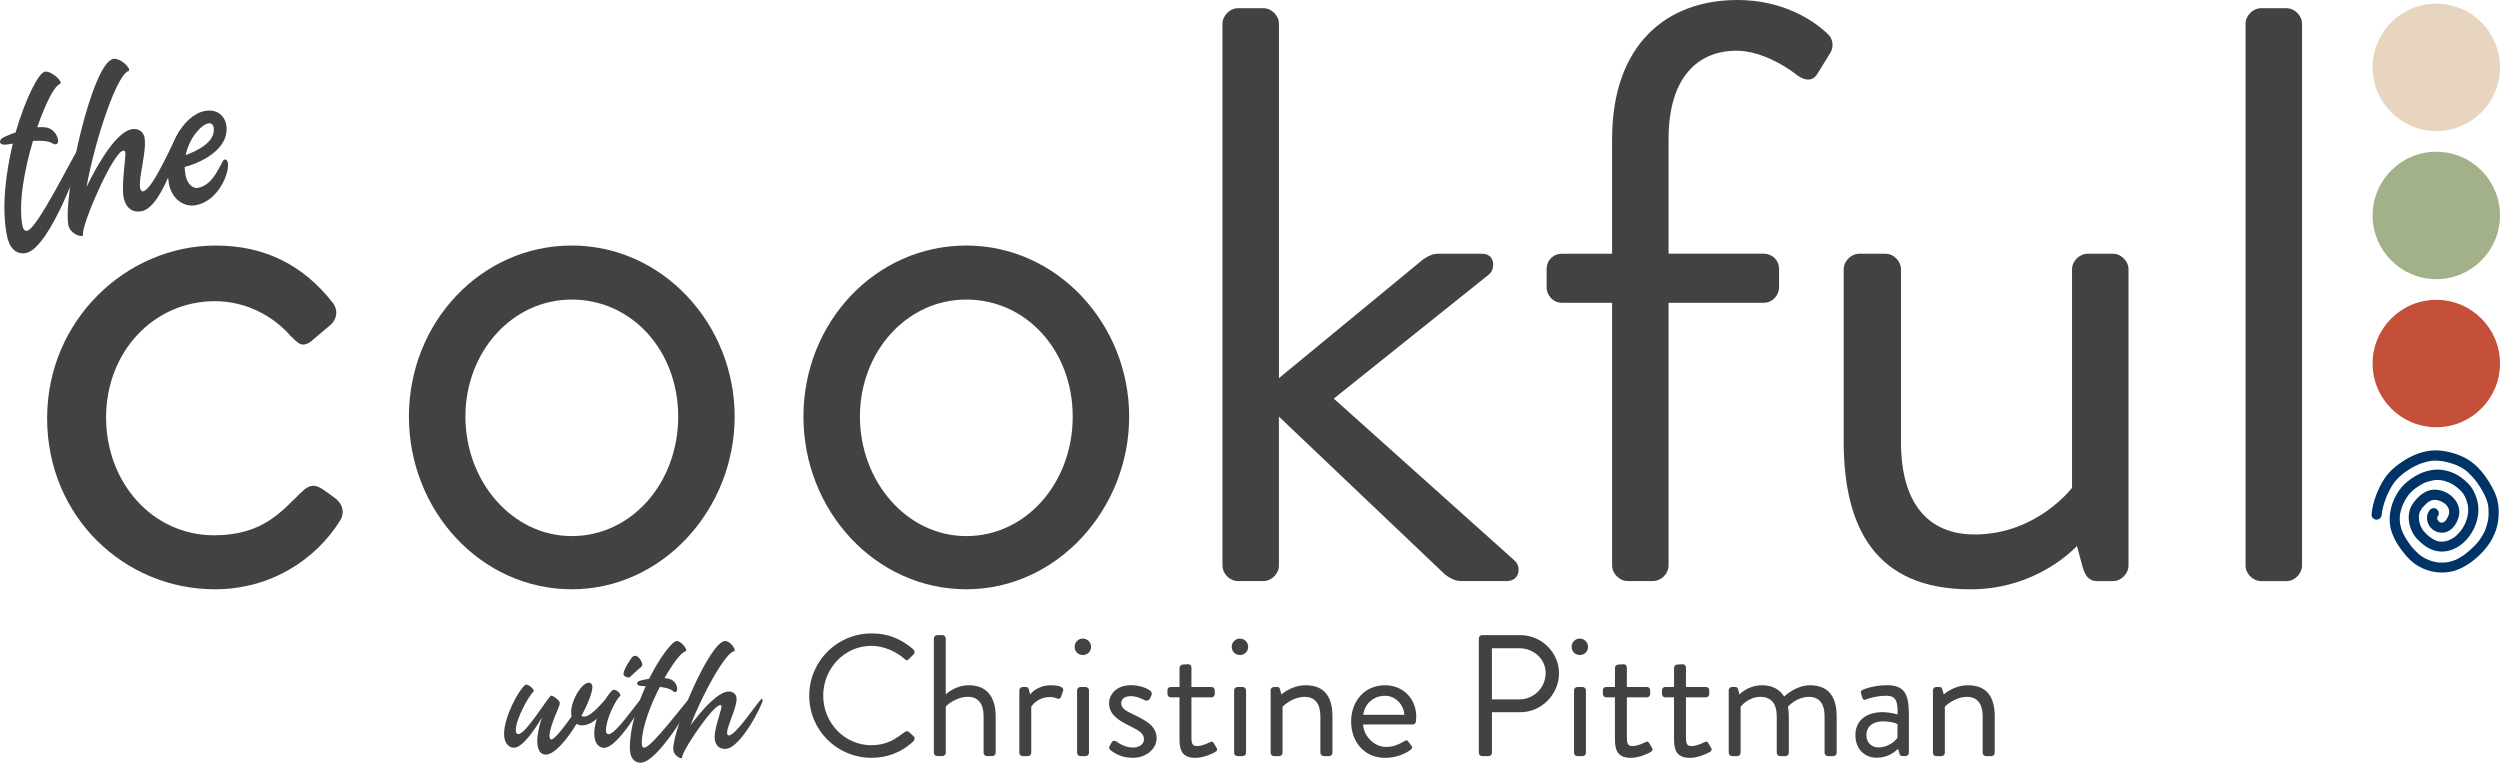 <?xml version="1.0" encoding="UTF-8"?> <svg xmlns="http://www.w3.org/2000/svg" id="Design" viewBox="0 0 749.6 228.68"><defs><style> .cls-1 { fill: #036; } .cls-2 { fill: #a3b18a; } .cls-3 { fill: #e7d5c0; } .cls-4 { fill: #424242; } .cls-5 { fill: #c45039; } </style></defs><path class="cls-1" d="M714.14,154.33c.02-.19.04-.38.06-.58-.03.27,0,.02,0-.03.02-.12.04-.25.06-.37.08-.43.17-.85.27-1.27.22-.87.49-1.73.8-2.57.19-.49.26-.67.42-1.04.18-.41.38-.81.58-1.21.4-.79.84-1.55,1.34-2.28.08-.12.17-.24.25-.37.21-.3-.19.22.06-.08.2-.25.41-.49.63-.73.47-.51.98-.98,1.51-1.43.14-.11.27-.23.41-.34.07-.06.14-.11.21-.17.19-.15-.17.13.02-.01.34-.25.69-.5,1.04-.74.7-.47,1.42-.9,2.17-1.28.38-.2.77-.38,1.17-.56.03-.01.27-.11.06-.03.09-.04.19-.08.29-.11.21-.08.43-.16.65-.24.82-.29,1.67-.51,2.53-.66.13-.02.25-.04.38-.06-.06,0-.32.03-.02,0,.17-.01.35-.03.52-.04.41-.02.82-.02,1.22,0,.38.02.75.05,1.13.09.05,0,.3.04.02,0,.1.01.19.03.29.04.24.04.48.08.72.13.81.16,1.62.37,2.41.64.36.12.73.25,1.08.39.09.03.18.07.26.11-.25-.1-.02,0,.02.01.21.1.42.19.62.29.65.32,1.28.69,1.87,1.11.06.05.13.09.19.14-.04-.03-.24-.19-.02,0,.13.11.26.22.39.33.3.26.59.53.87.82.57.57,1.09,1.17,1.59,1.79.06.08.12.15.18.23-.15-.19,0,0,.03.04.12.16.23.31.35.47.26.36.51.72.74,1.09.44.68.85,1.38,1.22,2.1.17.32.33.65.48.98.04.08.07.16.11.24-.12-.27-.02-.06,0,0,.08.2.16.39.23.59.22.61.4,1.24.5,1.88.03.21.01.08,0,.04.02.11.03.22.04.34.02.22.04.44.06.66.03.48.04.96.03,1.44-.01.43-.04.86-.09,1.29,0,.04-.04.35-.02.17s-.02.12-.03.16c-.03.21-.07.43-.12.64-.16.77-.37,1.52-.65,2.26-.03.08-.07.17-.1.25-.15.4.08-.17-.02.06-.07.16-.14.32-.22.48-.15.33-.32.65-.5.96-.35.62-.74,1.21-1.16,1.78-.03.04-.19.24-.06.08s-.03.03-.06.07c-.1.12-.19.24-.29.35-.21.25-.44.5-.66.74-.42.44-.87.86-1.32,1.27-.49.45-1.01.87-1.52,1.3-.17.14.2-.15.02-.01-.07.05-.13.1-.2.15-.15.11-.3.22-.45.33-.29.2-.59.4-.89.58s-.63.37-.95.53c-.15.08-.31.15-.47.23-.08.04-.16.07-.24.11.2-.09.06-.02-.06.02-.72.28-1.47.5-2.23.64-.12.02-.23.04-.35.06.06-.01.29-.03-.02,0-.19.02-.39.04-.58.05-.46.03-.92.03-1.37.01-.21-.01-.43-.03-.64-.05-.11-.01-.22-.02-.32-.04.06,0,.2.04-.05-.01-.42-.08-.84-.17-1.25-.29-1.52-.44-2.92-1.15-4.07-2.15-.69-.6-1.32-1.26-1.91-1.95-.14-.16-.27-.33-.41-.5-.01-.01-.17-.22-.06-.07-.07-.09-.13-.17-.19-.26-.29-.39-.57-.79-.83-1.19-1.06-1.61-1.79-3-2.15-4.88,0-.05-.1-.63-.07-.38-.03-.21-.04-.42-.06-.63-.03-.48-.03-.95,0-1.43,0-.04.06-.63.03-.39.03-.22.07-.43.11-.64.1-.49.23-.98.39-1.45.07-.22.15-.44.23-.65.04-.1.08-.2.12-.3-.09.23,0,0,.01-.03.17-.38.34-.75.53-1.11.33-.63.71-1.22,1.13-1.8-.2.28.07-.08.13-.16.1-.12.21-.24.31-.36.24-.26.49-.51.75-.75.12-.11.24-.21.36-.32.06-.05.12-.1.19-.16,0,0,.32-.25.13-.11-.13.1.24-.18.3-.22.16-.11.31-.22.47-.33.64-.43,1.31-.84,1.99-1.19.07-.04.14-.07.21-.1,0,0,.37-.16.15-.07-.18.08.07-.03.12-.04.08-.03.17-.06.25-.09.38-.13.76-.25,1.15-.35s.8-.19,1.2-.25c.04,0,.34-.05.14-.02s.09,0,.14-.01c.21-.02.43-.04.64-.04.36,0,.71.02,1.06.06.26.03-.2-.03.06,0,.1.02.2.03.3.05.25.05.5.1.75.17,1.6.41,3.01,1.22,4.25,2.32.28.25.56.51.81.79.11.12.22.25.33.37.04.05.18.23-.01-.02.06.08.12.16.18.24.2.28.38.58.54.88.08.15.15.3.22.45.04.08.07.16.11.24-.09-.2-.02-.05.02.07.15.39.28.78.4,1.17.06.2.11.4.15.6.02.1.04.2.06.3,0,.03.07.42.04.25-.03-.21.03.28.02.25,0,.1.02.2.02.3.01.2.02.4.01.6s0,.4-.02.6c0,.1-.01.2-.02.3,0,.06-.07.48-.02.18-.13.82-.34,1.63-.64,2.41-.03.09-.07.18-.11.27.03-.06.11-.24-.02.03-.08.17-.16.35-.25.52-.19.38-.4.75-.63,1.11-.1.16-.2.31-.31.46-.05.08-.34.46-.17.24-.24.32-.51.62-.79.91-.24.25-.48.48-.74.71-.12.11-.25.21-.38.31.28-.22-.18.12-.27.18-1.35.9-2.74,1.3-4.27,1.14.27.03-.25-.05-.34-.07-.2-.05-.4-.1-.59-.17-.1-.03-.2-.07-.29-.11.19.08-.05-.03-.08-.04-.25-.12-.49-.25-.73-.4-.35-.21-.69-.46-1.02-.71.2.16-.17-.14-.24-.2-.17-.15-.34-.29-.51-.45-.26-.24-.51-.49-.74-.76-.05-.06-.36-.45-.17-.19-.13-.17-.25-.35-.37-.53-.19-.29-.34-.59-.5-.9-.13-.26-.03-.05,0,0-.04-.1-.08-.2-.12-.31-.07-.19-.13-.38-.18-.57-.05-.18-.09-.35-.13-.53-.01-.07-.1-.6-.06-.29-.06-.42-.08-.84-.07-1.27,0-.17.02-.33.03-.5.02-.29,0,0,0,.05.02-.1.03-.19.05-.29.03-.15.07-.29.12-.44.04-.13.23-.52.07-.21.15-.29.3-.57.48-.84.04-.07.1-.13.14-.19.11-.19-.16.19-.02.02.13-.14.24-.3.37-.44.26-.3.54-.58.83-.86.15-.15.31-.3.47-.44.02-.02.28-.22.16-.13-.1.07.2-.13.23-.15.19-.12.38-.23.59-.32.22-.1-.2.07.03-.01.09-.03.18-.06.27-.09.18-.05.36-.09.55-.13.23-.05-.23,0,0,0,.14,0,.28-.02.42-.01.09,0,.19,0,.28.01.04,0,.34.03.15,0s.11.02.15.03c.1.02.19.04.29.06.19.05.38.11.57.17.05.02.35.14.14.05.12.05.24.11.36.17.2.1.39.21.58.32.09.05.17.11.25.16.03.02.28.19.14.09s.09.08.12.1c.09.08.17.15.26.24.07.06.13.13.19.2.02.03.26.3.14.16s.06.08.08.12c.05.07.1.15.14.23s.09.15.13.23c.02.04.15.29.07.12-.1-.2.07.19.07.19.03.08.05.17.08.25s.04.17.06.26c.07.29,0-.13.01.05s.02.35.02.53c0,.09-.01.18-.02.27,0,.24.09-.33-.02.07-.05.18-.09.37-.15.54-.03.09-.07.18-.1.27-.1.26.03-.05-.04.09-.16.32-.32.64-.52.94-.04.06-.09.12-.13.19.03-.04.21-.25.04-.05-.1.11-.2.23-.31.33-.05.04-.09.09-.14.13-.22.21.06-.02.06-.04,0,.03-.26.17-.29.19-.05.03-.1.05-.15.08-.14.09-.08-.08.14-.05-.08,0-.25.09-.34.11-.05.01-.15.01-.19.04.02-.01.41-.02.18-.03-.1,0-.2.01-.29,0-.05,0-.1,0-.15,0-.17,0,0-.11.19.03-.07-.05-.27-.06-.35-.08-.05-.01-.09-.03-.14-.04-.16-.04,0-.11.16.07-.05-.05-.19-.09-.26-.13-.08-.05-.16-.11-.24-.15-.14-.08.03-.1.14.11-.02-.04-.13-.11-.16-.14-.07-.06-.14-.13-.2-.2-.03-.03-.06-.07-.09-.11-.12-.12.08-.05.11.14,0-.07-.26-.5-.32-.55.02.01.13.38.07.17-.01-.04-.03-.09-.04-.13-.03-.09-.04-.18-.07-.27-.07-.22,0,.41.01.06,0-.09,0-.19,0-.28-.01-.17-.1.39,0,.05.03-.09.06-.19.08-.28.06-.26-.15.28-.05.12.03-.04.05-.09.07-.14.06-.11.12-.2.19-.3.47-.65.13-1.73-.55-2.09-.79-.42-1.59-.15-2.09.55-1.53,2.13-.36,5.21,1.94,6.21,1.29.56,2.69.55,3.93-.15,1.48-.84,2.49-2.54,2.93-4.15,1.19-4.35-2.97-8.18-7.13-8.21-2.21-.02-3.97,1.18-5.43,2.73-1.26,1.34-2.15,2.82-2.36,4.67s.24,3.79,1.09,5.42,2.22,2.92,3.7,4c1.85,1.35,4,1.99,6.28,1.66,1.93-.28,3.7-1.19,5.16-2.46,2.82-2.45,4.64-6.31,4.62-10.05-.02-1.98-.58-4-1.53-5.73-.89-1.63-2.29-2.92-3.79-3.99-1.75-1.25-3.79-1.97-5.92-2.21-1.8-.21-3.72.16-5.41.79s-3.24,1.64-4.64,2.76c-1.25,1-2.3,2.22-3.11,3.59-2.16,3.63-2.95,8.03-1.42,12.06.79,2.08,2.02,3.94,3.39,5.67,1.24,1.58,2.74,3.08,4.5,4.08,3.45,1.97,7.74,2.47,11.49,1.08,2.99-1.11,5.63-3.18,7.79-5.5,2.28-2.44,3.96-5.51,4.5-8.83.33-2.04.36-4.17-.07-6.2-.36-1.66-1.11-3.27-1.94-4.74-1.72-3.06-4.11-6.15-7.18-7.95-1.6-.94-3.4-1.62-5.2-2.06s-3.67-.69-5.5-.52c-3.98.38-7.69,2.3-10.76,4.79-1.19.96-2.27,2.05-3.15,3.3-1.15,1.64-2.02,3.47-2.73,5.33s-1.19,3.79-1.37,5.78c-.07.8.75,1.56,1.53,1.53.89-.04,1.45-.67,1.53-1.53h0Z"></path><g><path class="cls-4" d="M.46,41.56c.35-.31,2.08-1.12,4.22-1.85,2.93-10.1,6.87-17.85,8.76-18.21s5.35,2.84,4.68,3.62c-1.66.31-4.46,5.81-6.95,13.05.88-.08,1.78-.09,2.53.02,4.02.55,5,6.66,1.86,4.71-1.11-.69-3.33-.77-5.67-.65-2.61,8.73-4.41,18.78-3.18,25.33.31,1.66,1.05,1.68,1.44,1.61,3-.56,13.4-21.77,15.26-24.48.08-.01,1.16.11,1.25.58.27,1.42-9.64,29.23-16.89,30.58-3.08.57-5.05-1.67-5.75-5.45-1.58-8.44-.29-18.56,1.82-27.36-.87.16-1.67.23-1.99.29-2.24.26-2.09-1.16-1.39-1.78Z"></path><path class="cls-4" d="M38.62,21.29c-3.39.63-9.98,19.98-12.68,34.77,3.65-7.54,9.08-16.47,13.5-17.3,2.29-.43,3.61.96,3.89,2.46.75,4.02-1.88,12.19-1.32,15.18.12.63.52,1.05.92.97,3-.56,9.05-15.32,10.91-18.04.16-.03.58.05.67.53.28,1.5-5.47,22.24-12.02,23.47-4.1.77-5.19-2.87-5.42-4.13-.74-3.94.75-12.14.5-13.48-.09-.47-.28-.6-.67-.53-2.92.55-11.63,20.29-12.03,24.69l.04.24c.06.32.02.57-.37.64-.79.15-3.59-.88-4.03-3.25-1.68-8.99,7.06-48.66,13.45-49.85,2.05-.38,5.32,2.68,4.68,3.62Z"></path><path class="cls-4" d="M59.37,56.34c5.13-.96,7.01-8.33,7.88-8.49,3-.56-.03,12.08-8.54,13.68-3.31.62-7.14-1.52-8.07-6.49-1.87-10.02,4.24-20.54,10.79-21.77,3.94-.74,5.97,1.82,6.37,3.95,1.46,7.81-8.55,11.88-12.45,12.86.07.8.14,1.61.28,2.4.62,3.31,2.72,4.06,3.74,3.87ZM62.45,36.99c-2.05.38-5.66,4.24-6.79,9.51,3.29-1.19,9.22-3.93,8.38-8.42-.12-.63-.64-1.27-1.59-1.09Z"></path></g><g><path class="cls-4" d="M64.7,73.62c14.72,0,26.26,5.89,35.09,17.18,1.72,2.21,1.23,5.16-.98,6.87l-4.66,3.93c-3.68,3.44-4.91.98-7.12-.98-4.91-5.64-13.01-10.31-22.58-10.31-18.4,0-32.64,15.21-32.64,34.85s13.99,35.34,32.39,35.34c14.72,0,20.37-7.36,26.01-12.76,2.94-2.94,4.66-2.45,7.36-.49l2.7,1.96c2.45,1.72,3.19,4.42,1.72,6.87-7.36,11.78-20.86,20.61-37.55,20.61-27.24,0-50.31-21.84-50.31-51.29s23.81-51.78,50.55-51.78Z"></path><path class="cls-4" d="M171.45,73.62c27.24,0,48.83,23.56,48.83,51.29s-21.59,51.78-48.83,51.78-48.84-23.56-48.84-51.78,21.6-51.29,48.84-51.29ZM171.45,160.74c17.91,0,31.9-15.95,31.9-35.83s-13.99-35.09-31.9-35.09-31.9,15.71-31.9,35.09,13.99,35.83,31.9,35.83Z"></path><path class="cls-4" d="M289.74,73.62c27.24,0,48.83,23.56,48.83,51.29s-21.59,51.78-48.83,51.78-48.84-23.56-48.84-51.78,21.6-51.29,48.84-51.29ZM289.74,160.74c17.91,0,31.9-15.95,31.9-35.83s-13.99-35.09-31.9-35.09-31.9,15.71-31.9,35.09,13.99,35.83,31.9,35.83Z"></path><path class="cls-4" d="M366.55,7.12c0-2.45,2.21-4.66,4.66-4.66h7.61c2.45,0,4.66,2.21,4.66,4.66v106.26l41.72-34.36c1.96-1.72,3.93-2.94,5.89-2.94h13.25c4.17,0,3.93,4.66,2.21,6.13l-46.63,37.3,54.23,48.59c1.96,1.72,1.72,6.13-2.45,6.13h-13.5c-2.21,0-3.93-1.23-4.91-1.96l-49.82-47.36v44.66c0,2.45-2.21,4.66-4.66,4.66h-7.61c-2.45,0-4.66-2.21-4.66-4.66V7.12Z"></path><path class="cls-4" d="M483.37,90.8h-14.97c-2.7,0-4.66-2.21-4.66-4.66v-5.4c0-2.7,1.96-4.66,4.66-4.66h14.97v-34.36c0-28.47,16.44-41.72,37.55-41.72,13.5,0,22.58,5.89,26.99,10.06,1.72,1.47,1.96,3.93.98,5.64l-3.93,6.38c-1.47,2.45-3.93,2.21-6.38.25-3.19-2.45-10.55-7.12-17.91-7.12-11.29,0-20.37,7.61-20.37,26.5v34.36h28.47c2.7,0,4.66,1.96,4.66,4.66v5.4c0,2.45-1.96,4.66-4.66,4.66h-28.47v78.77c0,2.45-2.21,4.66-4.66,4.66h-7.61c-2.45,0-4.66-2.21-4.66-4.66v-78.77Z"></path><path class="cls-4" d="M552.82,80.74c0-2.45,2.21-4.66,4.66-4.66h7.85c2.45,0,4.66,2.21,4.66,4.66v51.78c0,18.65,8.34,27.73,22.09,27.73,18.65,0,29.2-13.99,29.2-13.99v-65.52c0-2.45,2.21-4.66,4.66-4.66h7.61c2.45,0,4.66,2.21,4.66,4.66v88.84c0,2.45-2.21,4.66-4.66,4.66h-4.66c-2.7,0-3.68-1.72-4.42-4.17l-1.72-6.38s-11.53,13.01-31.9,13.01c-28.47,0-38.04-18.4-38.04-44.42v-51.53Z"></path><path class="cls-4" d="M673.31,7.12c0-2.45,2.21-4.66,4.66-4.66h7.61c2.45,0,4.66,2.21,4.66,4.66v162.46c0,2.45-2.21,4.66-4.66,4.66h-7.61c-2.45,0-4.66-2.21-4.66-4.66V7.12Z"></path></g><g><path class="cls-4" d="M261.35,189.92c5.23,0,9.02,1.81,12.54,4.82.41.41.47,1.04.05,1.45l-1.4,1.4c-.41.52-.83.47-1.35-.05-2.69-2.33-6.37-3.89-9.9-3.89-8.19,0-14.46,6.89-14.46,14.92s6.27,14.87,14.46,14.87c4.51,0,7.15-1.81,9.9-3.89.52-.41.93-.36,1.24-.16l1.55,1.4c.41.31.31,1.04-.05,1.4-3.52,3.42-7.98,5.03-12.59,5.03-10.36,0-18.7-8.24-18.7-18.6s8.34-18.7,18.7-18.7Z"></path><path class="cls-4" d="M280,191.42c0-.52.47-.98.98-.98h1.61c.52,0,.98.47.98.98v16.79s2.75-2.75,6.94-2.75c5.13,0,8.03,3.26,8.03,9.33v10.93c0,.52-.47.98-.98.98h-1.66c-.52,0-.98-.47-.98-.98v-10.93c0-3.94-1.76-5.85-4.66-5.85-3.94,0-6.68,2.9-6.68,2.9v13.88c0,.52-.47.98-.98.98h-1.61c-.52,0-.98-.47-.98-.98v-34.3Z"></path><path class="cls-4" d="M305.64,206.97c0-.52.47-.98.98-.98h.98c.41,0,.78.26.88.73l.41,1.5s1.92-2.75,6.22-2.75c1.55,0,4.15.26,3.63,1.71l-.62,1.76c-.26.67-.73.67-1.24.47-.47-.21-1.24-.41-2.02-.41-3.94,0-5.65,2.9-5.65,2.9v13.83c0,.52-.47.98-.98.98h-1.61c-.52,0-.98-.47-.98-.98v-18.76Z"></path><path class="cls-4" d="M322.22,193.96c0-1.4,1.09-2.49,2.44-2.49s2.49,1.09,2.49,2.49-1.09,2.44-2.49,2.44-2.44-1.09-2.44-2.44ZM322.95,206.97c0-.52.47-.98.98-.98h1.61c.52,0,.98.47.98.98v18.76c0,.52-.47.98-.98.98h-1.61c-.52,0-.98-.47-.98-.98v-18.76Z"></path><path class="cls-4" d="M332.64,223.8c.21-.31.57-1.04.73-1.3.26-.41.83-.52,1.4-.16,0,0,2.23,1.81,4.87,1.81,2.12,0,3.37-1.09,3.37-2.49,0-1.81-1.55-2.64-4.56-4.14-2.75-1.35-5.91-3.16-5.91-6.68,0-2.18,1.76-5.39,6.58-5.39,2.69,0,4.77.93,5.75,1.61.47.31.62,1.04.31,1.61l-.41.83c-.31.57-1.04.73-1.5.47,0,0-2.23-1.24-4.14-1.24-2.33,0-2.95,1.19-2.95,2.07,0,1.71,1.71,2.49,3.83,3.52,3.57,1.71,6.79,3.32,6.79,7.05,0,3-2.9,5.85-7.15,5.85-3.47,0-5.6-1.45-6.74-2.33-.26-.21-.41-.73-.26-1.09Z"></path><path class="cls-4" d="M353.67,209.09h-2.64c-.57,0-.98-.47-.98-.98v-1.14c0-.57.41-.98.98-.98h2.64v-5.75c0-.52.47-.98.98-.98l1.66-.1c.52,0,.93.47.93.98v5.85h6.01c.57,0,.98.41.98.98v1.14c0,.52-.41.98-.98.98h-6.01v12.12c0,2.07.52,2.49,1.71,2.49,1.3,0,3.11-.78,3.78-1.14.78-.41.98-.1,1.24.31l.78,1.3c.36.62.21.93-.36,1.3-.73.47-3.52,1.76-5.96,1.76-4.15,0-4.77-2.49-4.77-5.7v-12.43Z"></path><path class="cls-4" d="M369.32,193.96c0-1.4,1.09-2.49,2.44-2.49s2.49,1.09,2.49,2.49-1.09,2.44-2.49,2.44-2.44-1.09-2.44-2.44ZM370.04,206.97c0-.52.47-.98.98-.98h1.61c.52,0,.98.47.98.98v18.76c0,.52-.47.98-.98.98h-1.61c-.52,0-.98-.47-.98-.98v-18.76Z"></path><path class="cls-4" d="M380.98,206.97c0-.52.47-.98.98-.98h.98c.47,0,.73.21.83.62l.47,1.61s2.95-2.75,7.25-2.75c6.01,0,8.03,3.94,8.03,9.33v10.93c0,.52-.47.98-.98.98h-1.66c-.52,0-.98-.47-.98-.98v-10.93c0-3.94-1.76-5.85-4.66-5.85-3.89,0-6.68,2.95-6.68,2.95v13.83c0,.52-.47.98-.98.98h-1.61c-.52,0-.98-.47-.98-.98v-18.76Z"></path><path class="cls-4" d="M415.27,205.46c5.44,0,9.38,4.04,9.38,9.48,0,.36-.05,1.04-.1,1.4-.05.52-.47.88-.93.88h-14.92c.21,3.47,3.26,6.74,6.94,6.74,2.18,0,3.94-.83,5.13-1.55.73-.41,1.04-.67,1.45-.1.31.41.57.78.88,1.19.36.47.57.78-.21,1.35-1.24.98-4.04,2.38-7.62,2.38-6.27,0-10.15-4.92-10.15-10.88s3.89-10.88,10.15-10.88ZM421.08,214.32c-.16-3-2.64-5.7-5.8-5.7-3.47,0-6.17,2.49-6.53,5.7h12.33Z"></path><path class="cls-4" d="M443.41,191.42c0-.52.41-.98.98-.98h11.45c6.37,0,11.61,5.18,11.61,11.45s-5.23,11.66-11.55,11.66h-8.55v12.18c0,.52-.47.98-.98.98h-1.97c-.57,0-.98-.47-.98-.98v-34.3ZM455.58,209.71c4.25,0,7.87-3.47,7.87-7.93,0-4.2-3.63-7.41-7.87-7.41h-8.24v15.34h8.24Z"></path><path class="cls-4" d="M471.23,193.96c0-1.4,1.09-2.49,2.44-2.49s2.49,1.09,2.49,2.49-1.09,2.44-2.49,2.44-2.44-1.09-2.44-2.44ZM471.95,206.97c0-.52.47-.98.98-.98h1.61c.52,0,.98.47.98.98v18.76c0,.52-.47.98-.98.98h-1.61c-.52,0-.98-.47-.98-.98v-18.76Z"></path><path class="cls-4" d="M484.23,209.09h-2.64c-.57,0-.98-.47-.98-.98v-1.14c0-.57.41-.98.98-.98h2.64v-5.75c0-.52.47-.98.98-.98l1.66-.1c.52,0,.93.47.93.98v5.85h6.01c.57,0,.98.41.98.98v1.14c0,.52-.41.98-.98.98h-6.01v12.12c0,2.07.52,2.49,1.71,2.49,1.3,0,3.11-.78,3.78-1.14.78-.41.98-.1,1.24.31l.78,1.3c.36.62.21.93-.36,1.3-.73.47-3.52,1.76-5.96,1.76-4.15,0-4.77-2.49-4.77-5.7v-12.43Z"></path><path class="cls-4" d="M501.95,209.09h-2.64c-.57,0-.98-.47-.98-.98v-1.14c0-.57.41-.98.98-.98h2.64v-5.75c0-.52.47-.98.98-.98l1.66-.1c.52,0,.93.47.93.98v5.85h6.01c.57,0,.98.41.98.98v1.14c0,.52-.41.98-.98.98h-6.01v12.12c0,2.07.52,2.49,1.71,2.49,1.3,0,3.11-.78,3.78-1.14.78-.41.98-.1,1.24.31l.78,1.3c.36.62.21.93-.36,1.3-.73.47-3.52,1.76-5.96,1.76-4.15,0-4.77-2.49-4.77-5.7v-12.43Z"></path><path class="cls-4" d="M518.32,206.97c0-.52.47-.98.98-.98h.98c.47,0,.73.21.83.62l.47,1.61s2.44-2.75,6.74-2.75c3.06,0,5.28,1.19,6.63,3.37.26-.21,3.57-3.37,7.72-3.37,6.01,0,8.03,3.94,8.03,9.33v10.93c0,.52-.47.98-.98.98h-1.66c-.52,0-.98-.47-.98-.98v-10.93c0-3.89-1.66-5.85-4.66-5.85-3.37,0-5.6,2.23-6.32,2.9.16.88.26,1.87.26,2.95v10.93c0,.52-.47.98-.98.98h-1.66c-.52,0-.98-.47-.98-.98v-10.93c0-3.94-1.76-5.85-4.92-5.85-3.68,0-5.91,2.95-5.91,2.95v13.83c0,.52-.47.98-.98.98h-1.61c-.52,0-.98-.47-.98-.98v-18.76Z"></path><path class="cls-4" d="M564.59,213.55c2.23,0,4.4.67,4.4.67.05-3.83-.41-5.6-3.37-5.6s-5.28.78-6.22,1.14c-.52.21-.83-.05-.98-.52l-.41-1.3c-.21-.62.1-.93.57-1.14.31-.16,3.32-1.35,7.2-1.35,5.28,0,6.58,2.69,6.58,8.76v11.5c0,.52-.47.98-.98.98h-.98c-.57,0-.73-.31-.88-.78l-.41-1.4c-1.09,1.09-3.21,2.69-6.42,2.69-3.63,0-6.37-2.64-6.37-6.79s2.95-6.89,8.29-6.89ZM563.24,224.11c2.59,0,4.82-1.61,5.7-2.9v-4.09c-.62-.36-2.07-.83-4.35-.83-2.9,0-4.97,1.45-4.97,4.14,0,2.07,1.4,3.68,3.63,3.68Z"></path><path class="cls-4" d="M579.56,206.97c0-.52.47-.98.98-.98h.98c.47,0,.73.21.83.62l.47,1.61s2.95-2.75,7.25-2.75c6.01,0,8.03,3.94,8.03,9.33v10.93c0,.52-.47.98-.98.98h-1.66c-.52,0-.98-.47-.98-.98v-10.93c0-3.94-1.76-5.85-4.66-5.85-3.89,0-6.68,2.95-6.68,2.95v13.83c0,.52-.47.98-.98.98h-1.61c-.52,0-.98-.47-.98-.98v-18.76Z"></path><g><path class="cls-4" d="M165.06,221.64c.67.73,3.58-2.96,6.31-6.76-.06-.39-.11-.84-.11-1.34,0-3.63,3.18-8.83,5.25-8.83.84,0,1.12.67,1.12,1.28,0,1.62-1.34,5.08-3.3,8.66.17.17.45.22.78.22,2.51,0,6.2-5.31,6.76-5.31.28,0,.62.22.62.56,0,1.28-3.63,7.37-7.93,7.37-.61,0-1.17-.11-1.68-.45-2.91,4.81-6.65,9.22-9.22,9.22-1.51,0-2.57-1.23-2.57-4.08,0-2.01.61-4.64,1.4-7.04-2.46,4.19-5.98,9.05-8.33,9.05-2.18,0-3.02-2.12-3.02-4.19,0-4.75,4.08-12.74,6.26-14.58.78-.67,3.07,1.4,2.57,1.9-1.4,1.28-5.31,8.32-5.31,11.56,0,1.17.56,1.23.78,1.23,2.07,0,7.71-9.27,9.44-11.17,0-.06.06-.11.06-.17.39-.78,2.91,1.23,2.91,1.96,0,1.17-1.17,2.85-2.46,6.82-.62,1.96-.84,3.58-.34,4.08Z"></path><path class="cls-4" d="M193.1,209.8c0,1.01-7.88,14.42-11.9,14.42-2.18,0-3.02-2.12-3.02-4.19,0-4.75,3.3-11.23,5.48-13.07.78-.67,2.79,1.17,2.29,1.68-1.4,1.28-4.25,7.04-4.25,10.28,0,1.17.56,1.23.78,1.23,2.12,0,8.33-9.16,9.89-10.78.11,0,.73.11.73.45ZM186.95,201.92c.17-1.4,2.23-4.53,2.63-4.92,1.51-1.51,3.69,2.07,2.79,2.85-.56.5-3.41,3.02-3.58,3.24-.17.17-2.01-.11-1.84-1.17Z"></path><path class="cls-4" d="M191.48,204.27c.28-.17,1.56-.5,3.13-.73,3.3-6.54,6.98-11.34,8.33-11.34s3.3,2.63,2.74,3.07c-1.17,0-3.8,3.41-6.43,8.05.62.06,1.23.17,1.73.34,2.68.89,2.57,5.2.67,3.46-.67-.61-2.18-.95-3.8-1.17-2.91,5.64-5.42,12.29-5.42,16.93,0,1.17.5,1.29.78,1.29,2.12,0,11.96-13.19,13.58-14.81.06,0,.78.22.78.56,0,1.01-10.34,18.77-15.48,18.77-2.18,0-3.24-1.79-3.24-4.47,0-5.98,2.18-12.74,4.75-18.49-.62,0-1.17-.06-1.4-.06-1.56-.11-1.28-1.06-.73-1.4Z"></path><path class="cls-4" d="M220.19,195.27c-2.4,0-9.39,12.4-13.13,22.18,3.46-4.69,8.33-10.11,11.45-10.11,1.62,0,2.35,1.12,2.35,2.18,0,2.85-2.85,8.1-2.85,10.22,0,.45.22.78.5.78,2.12,0,8.16-9.33,9.78-10.95.11,0,.39.11.39.45,0,1.06-6.59,14.53-11.23,14.53-2.91,0-3.18-2.63-3.18-3.52,0-2.79,2.07-8.21,2.07-9.16,0-.34-.11-.45-.39-.45-2.07,0-10.56,12.4-11.4,15.36v.17c0,.22-.06.39-.34.39-.56,0-2.35-1.06-2.35-2.74,0-6.37,11.06-32.41,15.59-32.41,1.45,0,3.3,2.51,2.74,3.07Z"></path></g></g><circle class="cls-3" cx="730.5" cy="20.2" r="19.1"></circle><circle class="cls-2" cx="730.5" cy="64.6" r="19.1"></circle><circle class="cls-5" cx="730.5" cy="109" r="19.1"></circle></svg> 